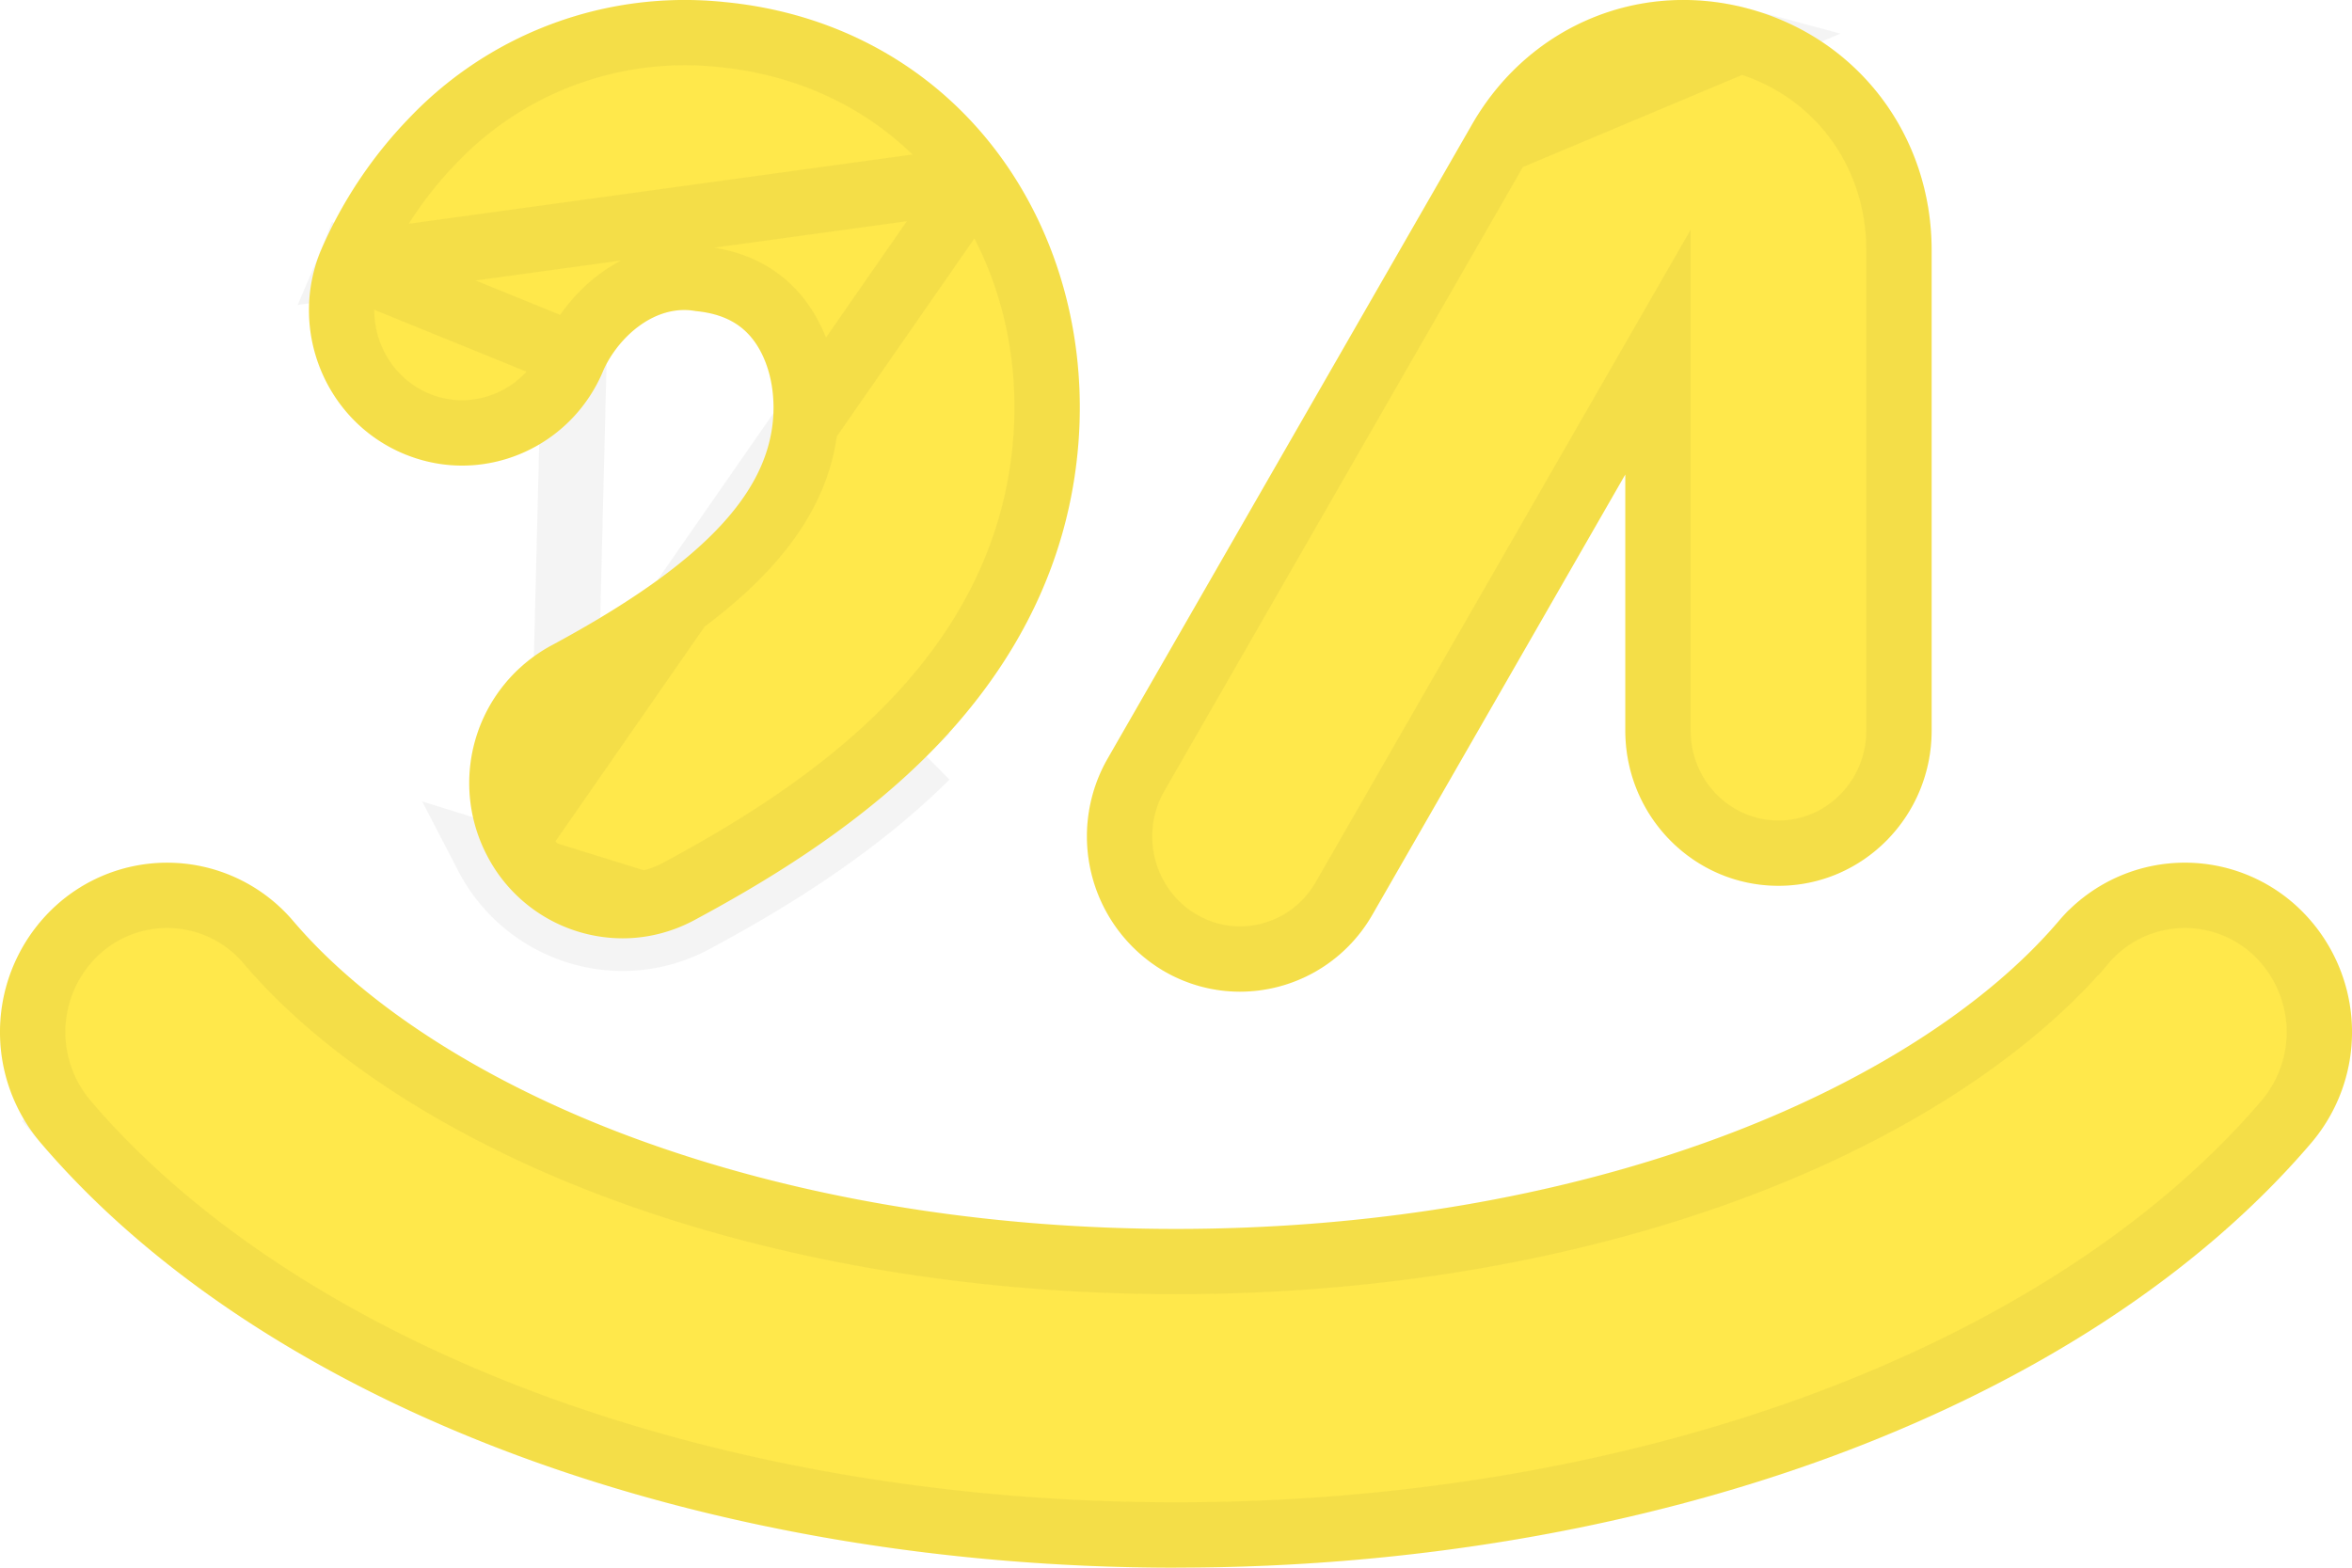 <svg xmlns="http://www.w3.org/2000/svg" width="36" height="24" fill="none"><path fill="#FFE84B" d="M18.979 15.182c-.4 0-.807-.104-1.178-.323a2.395 2.395 0 0 1-.845-3.25l5.57-9.695c.866-1.518 2.57-2.233 4.241-1.78 1.674.455 2.799 1.94 2.799 3.697v7.353c0 1.313-1.05 2.377-2.345 2.377-1.294 0-2.344-1.064-2.344-2.377v-3.92l-3.87 6.738a2.337 2.337 0 0 1-2.028 1.18z"/><path stroke="#242424" stroke-opacity=".05" d="m22.96 2.162-5.57 9.696h-.001c-.517.9-.214 2.05.666 2.57.293.173.61.254.924.254.633 0 1.25-.331 1.594-.93l3.87-6.737.934-1.625v5.794c0 1.043.832 1.877 1.844 1.877 1.013 0 1.845-.834 1.845-1.877V3.83c0-1.535-.978-2.82-2.43-3.214L22.96 2.162zm0 0C23.715.839 25.187.224 26.636.617L22.96 2.162z"/><path fill="#FFE84B" d="M15.348 2.445C14.358 1.06 12.847.201 11.094.032a5.824 5.824 0 0 0-4.83 1.774A6.79 6.79 0 0 0 4.896 3.87c-.479 1.22.108 2.602 1.31 3.088.285.115.579.17.867.17.932 0 1.813-.568 2.179-1.499 0 0-.005.015-.018.043.225-.505.787-1.023 1.414-.91.415.041.702.19.903.47.212.298.315.722.283 1.166-.088 1.193-1.138 2.27-3.406 3.49a2.393 2.393 0 0 0-.971 3.214 2.34 2.34 0 0 0 2.072 1.263c.37 0 .747-.09 1.098-.278.968-.521 2.39-1.348 3.553-2.507 1.414-1.409 2.197-3.033 2.329-4.83.114-1.567-.298-3.096-1.161-4.305z"/><path stroke="#242424" stroke-opacity=".05" d="M14.94 2.736C14.039 1.47 12.66.686 11.047.529a5.324 5.324 0 0 0-4.423 1.625 6.29 6.29 0 0 0-1.261 1.899l9.579-1.317zm0 0c.792 1.108 1.177 2.52 1.07 3.977-.122 1.664-.844 3.18-2.183 4.513m1.114-8.49L7.9 12.87m.887-7.423c.148-.32.395-.639.71-.867.322-.232.746-.392 1.219-.313.517.054.943.258 1.241.675.294.412.414.958.375 1.492-.054.745-.411 1.418-1.026 2.048-.608.623-1.488 1.226-2.641 1.847l.122-4.882zm0 0a1.846 1.846 0 0 1-1.714 1.18c-.225 0-.455-.042-.68-.133-.943-.381-1.412-1.472-1.031-2.441l3.425 1.394zM7.9 12.87a1.84 1.84 0 0 0 1.63.995c.289 0 .584-.07.86-.218.959-.517 2.327-1.316 3.437-2.421M7.9 12.87a1.893 1.893 0 0 1 .765-2.541L7.9 12.87zm5.927-1.644.353.354m-.353-.354.353.354m0 0c-1.163 1.159-2.585 1.986-3.553 2.507m3.553-2.507-3.553 2.507m0 0a2.31 2.31 0 0 1-1.098.278 2.34 2.34 0 0 1-2.072-1.263l3.17.985zM8.778 5.469h.002-.002z"/><path fill="#FFE84B" d="M18 24c-3.562 0-7.044-.594-10.071-1.715-3.083-1.142-5.61-2.799-7.307-4.79a2.618 2.618 0 0 1 .263-3.657 2.533 2.533 0 0 1 3.607.267c1.114 1.306 2.958 2.482 5.192 3.31 2.47.915 5.346 1.399 8.316 1.399 2.97 0 5.846-.484 8.316-1.4 2.235-.828 4.079-2.003 5.192-3.31a2.533 2.533 0 0 1 3.607-.266 2.618 2.618 0 0 1 .263 3.657c-1.697 1.992-4.224 3.648-7.306 4.79-3.027 1.121-6.51 1.714-10.072 1.714z"/><path stroke="#242424" stroke-opacity=".05" d="M1.003 17.17a2.118 2.118 0 0 1 .212-2.956 2.033 2.033 0 0 1 2.897.215c1.186 1.392 3.113 2.608 5.398 3.454 2.533.939 5.469 1.43 8.49 1.43 3.022 0 5.957-.491 8.49-1.43 2.285-.846 4.212-2.062 5.399-3.454a2.033 2.033 0 0 1 2.897-.215 2.12 2.12 0 0 1 .212 2.957c-1.63 1.912-4.077 3.525-7.1 4.645-2.966 1.099-6.39 1.683-9.898 1.683s-6.932-.584-9.898-1.683c-3.022-1.12-5.47-2.734-7.1-4.645z"/></svg>